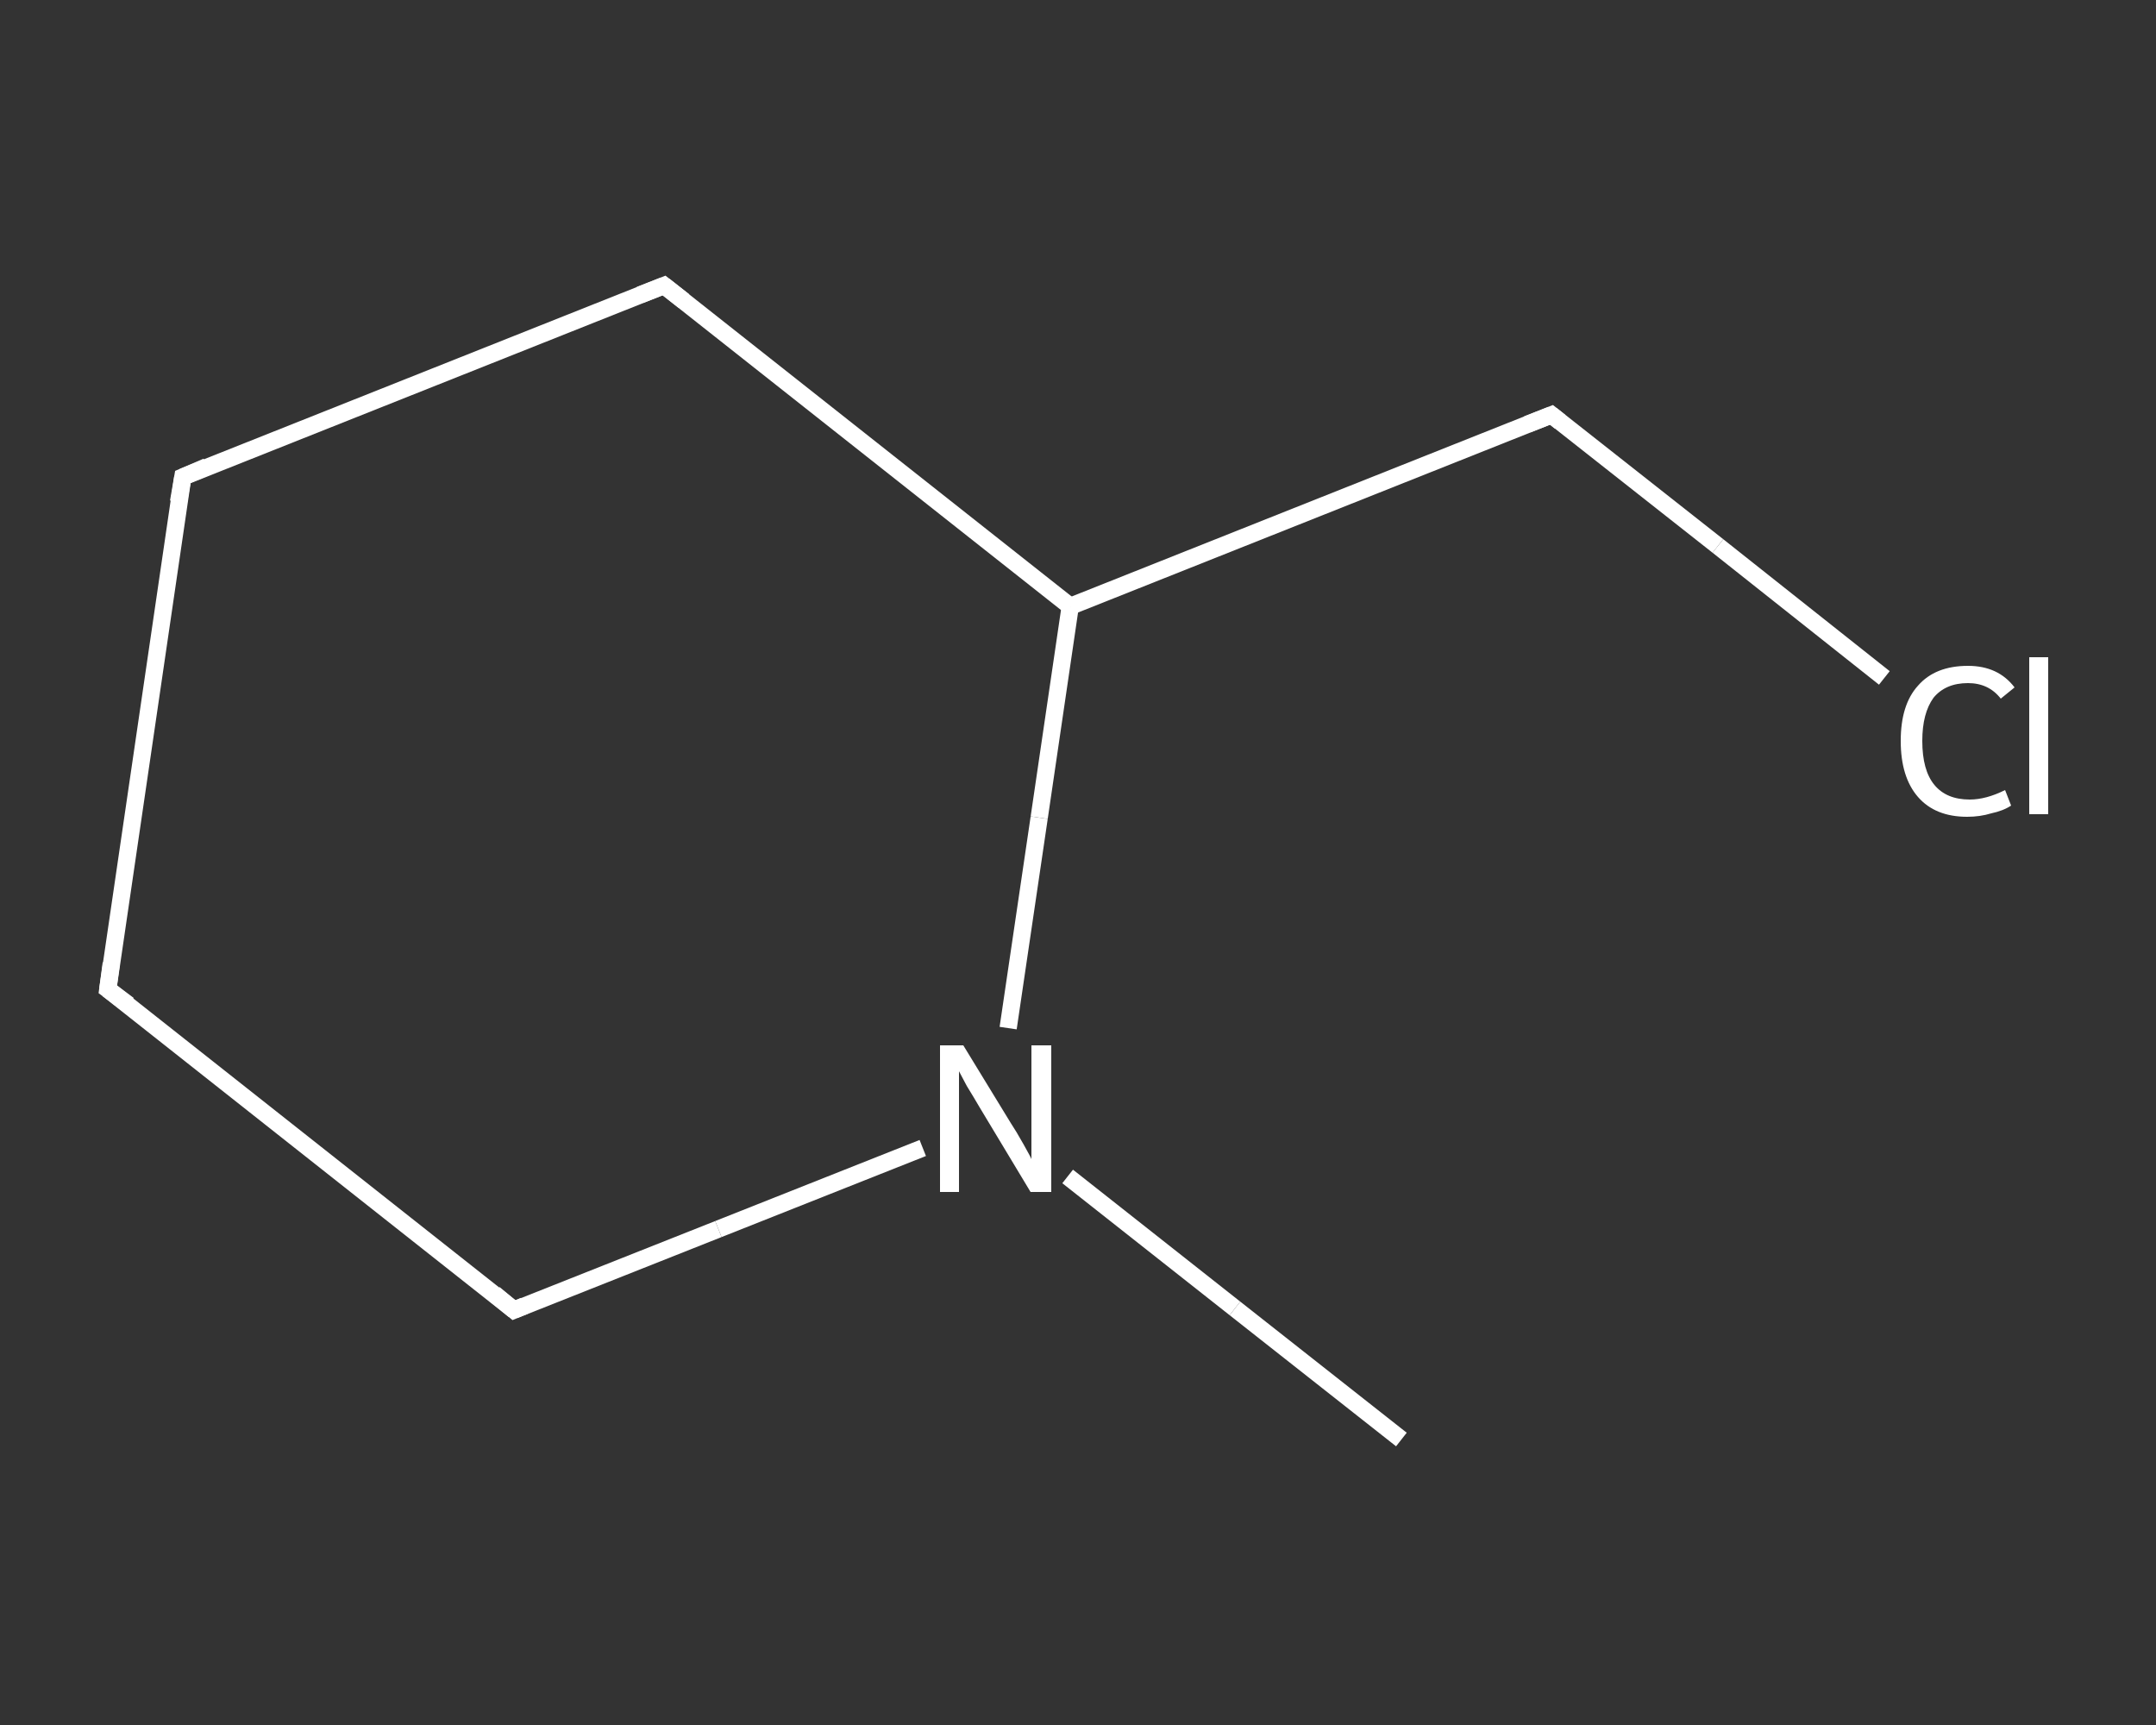 <?xml version='1.0' encoding='iso-8859-1'?>
<svg version='1.1' baseProfile='full'
              xmlns='http://www.w3.org/2000/svg'
                      xmlns:rdkit='http://www.rdkit.org/xml'
                      xmlns:xlink='http://www.w3.org/1999/xlink'
                  xml:space='preserve'
width='250px' height='200px' viewBox='0 0 250 200'>
<rect x="0" y="0" width="250" height="200" fill="#333333" stroke="none"/>
<!-- END OF HEADER -->
<rect style='opacity:1.0;fill:transparent;stroke:none' width='250.0' height='200.0' x='0.0' y='0.0'> </rect>
<path class='bond-0 atom-0 atom-1' d='M 162.5,166.9 L 143.2,151.7' style='fill:none;fill-rule:evenodd;stroke:#FFFFFF;stroke-width:2.0px;stroke-linecap:butt;stroke-linejoin:miter;stroke-opacity:1' />
<path class='bond-0 atom-0 atom-1' d='M 143.2,151.7 L 123.8,136.4' style='fill:none;fill-rule:evenodd;stroke:#FFFFFF;stroke-width:2.0px;stroke-linecap:butt;stroke-linejoin:miter;stroke-opacity:1' />
<path class='bond-1 atom-1 atom-2' d='M 107.0,133.1 L 83.3,142.5' style='fill:none;fill-rule:evenodd;stroke:#FFFFFF;stroke-width:2.0px;stroke-linecap:butt;stroke-linejoin:miter;stroke-opacity:1' />
<path class='bond-1 atom-1 atom-2' d='M 83.3,142.5 L 59.6,151.9' style='fill:none;fill-rule:evenodd;stroke:#FFFFFF;stroke-width:2.0px;stroke-linecap:butt;stroke-linejoin:miter;stroke-opacity:1' />
<path class='bond-2 atom-2 atom-3' d='M 59.6,151.9 L 12.5,114.7' style='fill:none;fill-rule:evenodd;stroke:#FFFFFF;stroke-width:2.0px;stroke-linecap:butt;stroke-linejoin:miter;stroke-opacity:1' />
<path class='bond-3 atom-3 atom-4' d='M 12.5,114.7 L 21.2,55.3' style='fill:none;fill-rule:evenodd;stroke:#FFFFFF;stroke-width:2.0px;stroke-linecap:butt;stroke-linejoin:miter;stroke-opacity:1' />
<path class='bond-4 atom-4 atom-5' d='M 21.2,55.3 L 77.0,33.1' style='fill:none;fill-rule:evenodd;stroke:#FFFFFF;stroke-width:2.0px;stroke-linecap:butt;stroke-linejoin:miter;stroke-opacity:1' />
<path class='bond-5 atom-5 atom-6' d='M 77.0,33.1 L 124.1,70.3' style='fill:none;fill-rule:evenodd;stroke:#FFFFFF;stroke-width:2.0px;stroke-linecap:butt;stroke-linejoin:miter;stroke-opacity:1' />
<path class='bond-6 atom-6 atom-7' d='M 124.1,70.3 L 179.9,48.1' style='fill:none;fill-rule:evenodd;stroke:#FFFFFF;stroke-width:2.0px;stroke-linecap:butt;stroke-linejoin:miter;stroke-opacity:1' />
<path class='bond-7 atom-7 atom-8' d='M 179.9,48.1 L 199.2,63.3' style='fill:none;fill-rule:evenodd;stroke:#FFFFFF;stroke-width:2.0px;stroke-linecap:butt;stroke-linejoin:miter;stroke-opacity:1' />
<path class='bond-7 atom-7 atom-8' d='M 199.2,63.3 L 218.5,78.6' style='fill:none;fill-rule:evenodd;stroke:#FFFFFF;stroke-width:2.0px;stroke-linecap:butt;stroke-linejoin:miter;stroke-opacity:1' />
<path class='bond-8 atom-6 atom-1' d='M 124.1,70.3 L 120.5,94.8' style='fill:none;fill-rule:evenodd;stroke:#FFFFFF;stroke-width:2.0px;stroke-linecap:butt;stroke-linejoin:miter;stroke-opacity:1' />
<path class='bond-8 atom-6 atom-1' d='M 120.5,94.8 L 116.9,119.2' style='fill:none;fill-rule:evenodd;stroke:#FFFFFF;stroke-width:2.0px;stroke-linecap:butt;stroke-linejoin:miter;stroke-opacity:1' />
<path d='M 60.8,151.4 L 59.6,151.9 L 57.3,150.0' style='fill:none;stroke:#FFFFFF;stroke-width:2.0px;stroke-linecap:butt;stroke-linejoin:miter;stroke-opacity:1;' />
<path d='M 14.9,116.5 L 12.5,114.7 L 12.9,111.7' style='fill:none;stroke:#FFFFFF;stroke-width:2.0px;stroke-linecap:butt;stroke-linejoin:miter;stroke-opacity:1;' />
<path d='M 20.7,58.2 L 21.2,55.3 L 24.0,54.1' style='fill:none;stroke:#FFFFFF;stroke-width:2.0px;stroke-linecap:butt;stroke-linejoin:miter;stroke-opacity:1;' />
<path d='M 74.2,34.2 L 77.0,33.1 L 79.3,34.9' style='fill:none;stroke:#FFFFFF;stroke-width:2.0px;stroke-linecap:butt;stroke-linejoin:miter;stroke-opacity:1;' />
<path d='M 177.1,49.2 L 179.9,48.1 L 180.9,48.9' style='fill:none;stroke:#FFFFFF;stroke-width:2.0px;stroke-linecap:butt;stroke-linejoin:miter;stroke-opacity:1;' />
<path class='atom-1' d='M 111.7 121.2
L 117.2 130.2
Q 117.8 131.1, 118.7 132.7
Q 119.6 134.3, 119.6 134.4
L 119.6 121.2
L 121.9 121.2
L 121.9 138.2
L 119.5 138.2
L 113.6 128.4
Q 112.9 127.2, 112.1 125.9
Q 111.4 124.6, 111.2 124.2
L 111.2 138.2
L 109.0 138.2
L 109.0 121.2
L 111.7 121.2
' fill='#FFFFFF'/>
<path class='atom-8' d='M 220.4 85.9
Q 220.4 81.7, 222.4 79.5
Q 224.4 77.2, 228.2 77.2
Q 231.7 77.2, 233.6 79.7
L 232.0 81.0
Q 230.6 79.2, 228.2 79.2
Q 225.6 79.2, 224.2 80.9
Q 222.9 82.7, 222.9 85.9
Q 222.9 89.3, 224.3 91.0
Q 225.7 92.7, 228.4 92.7
Q 230.3 92.7, 232.5 91.6
L 233.2 93.4
Q 232.3 94.0, 230.9 94.3
Q 229.6 94.7, 228.1 94.7
Q 224.4 94.7, 222.4 92.4
Q 220.4 90.1, 220.4 85.9
' fill='#FFFFFF'/>
<path class='atom-8' d='M 235.3 76.2
L 237.5 76.2
L 237.5 94.4
L 235.3 94.4
L 235.3 76.2
' fill='#FFFFFF'/>
</svg>

